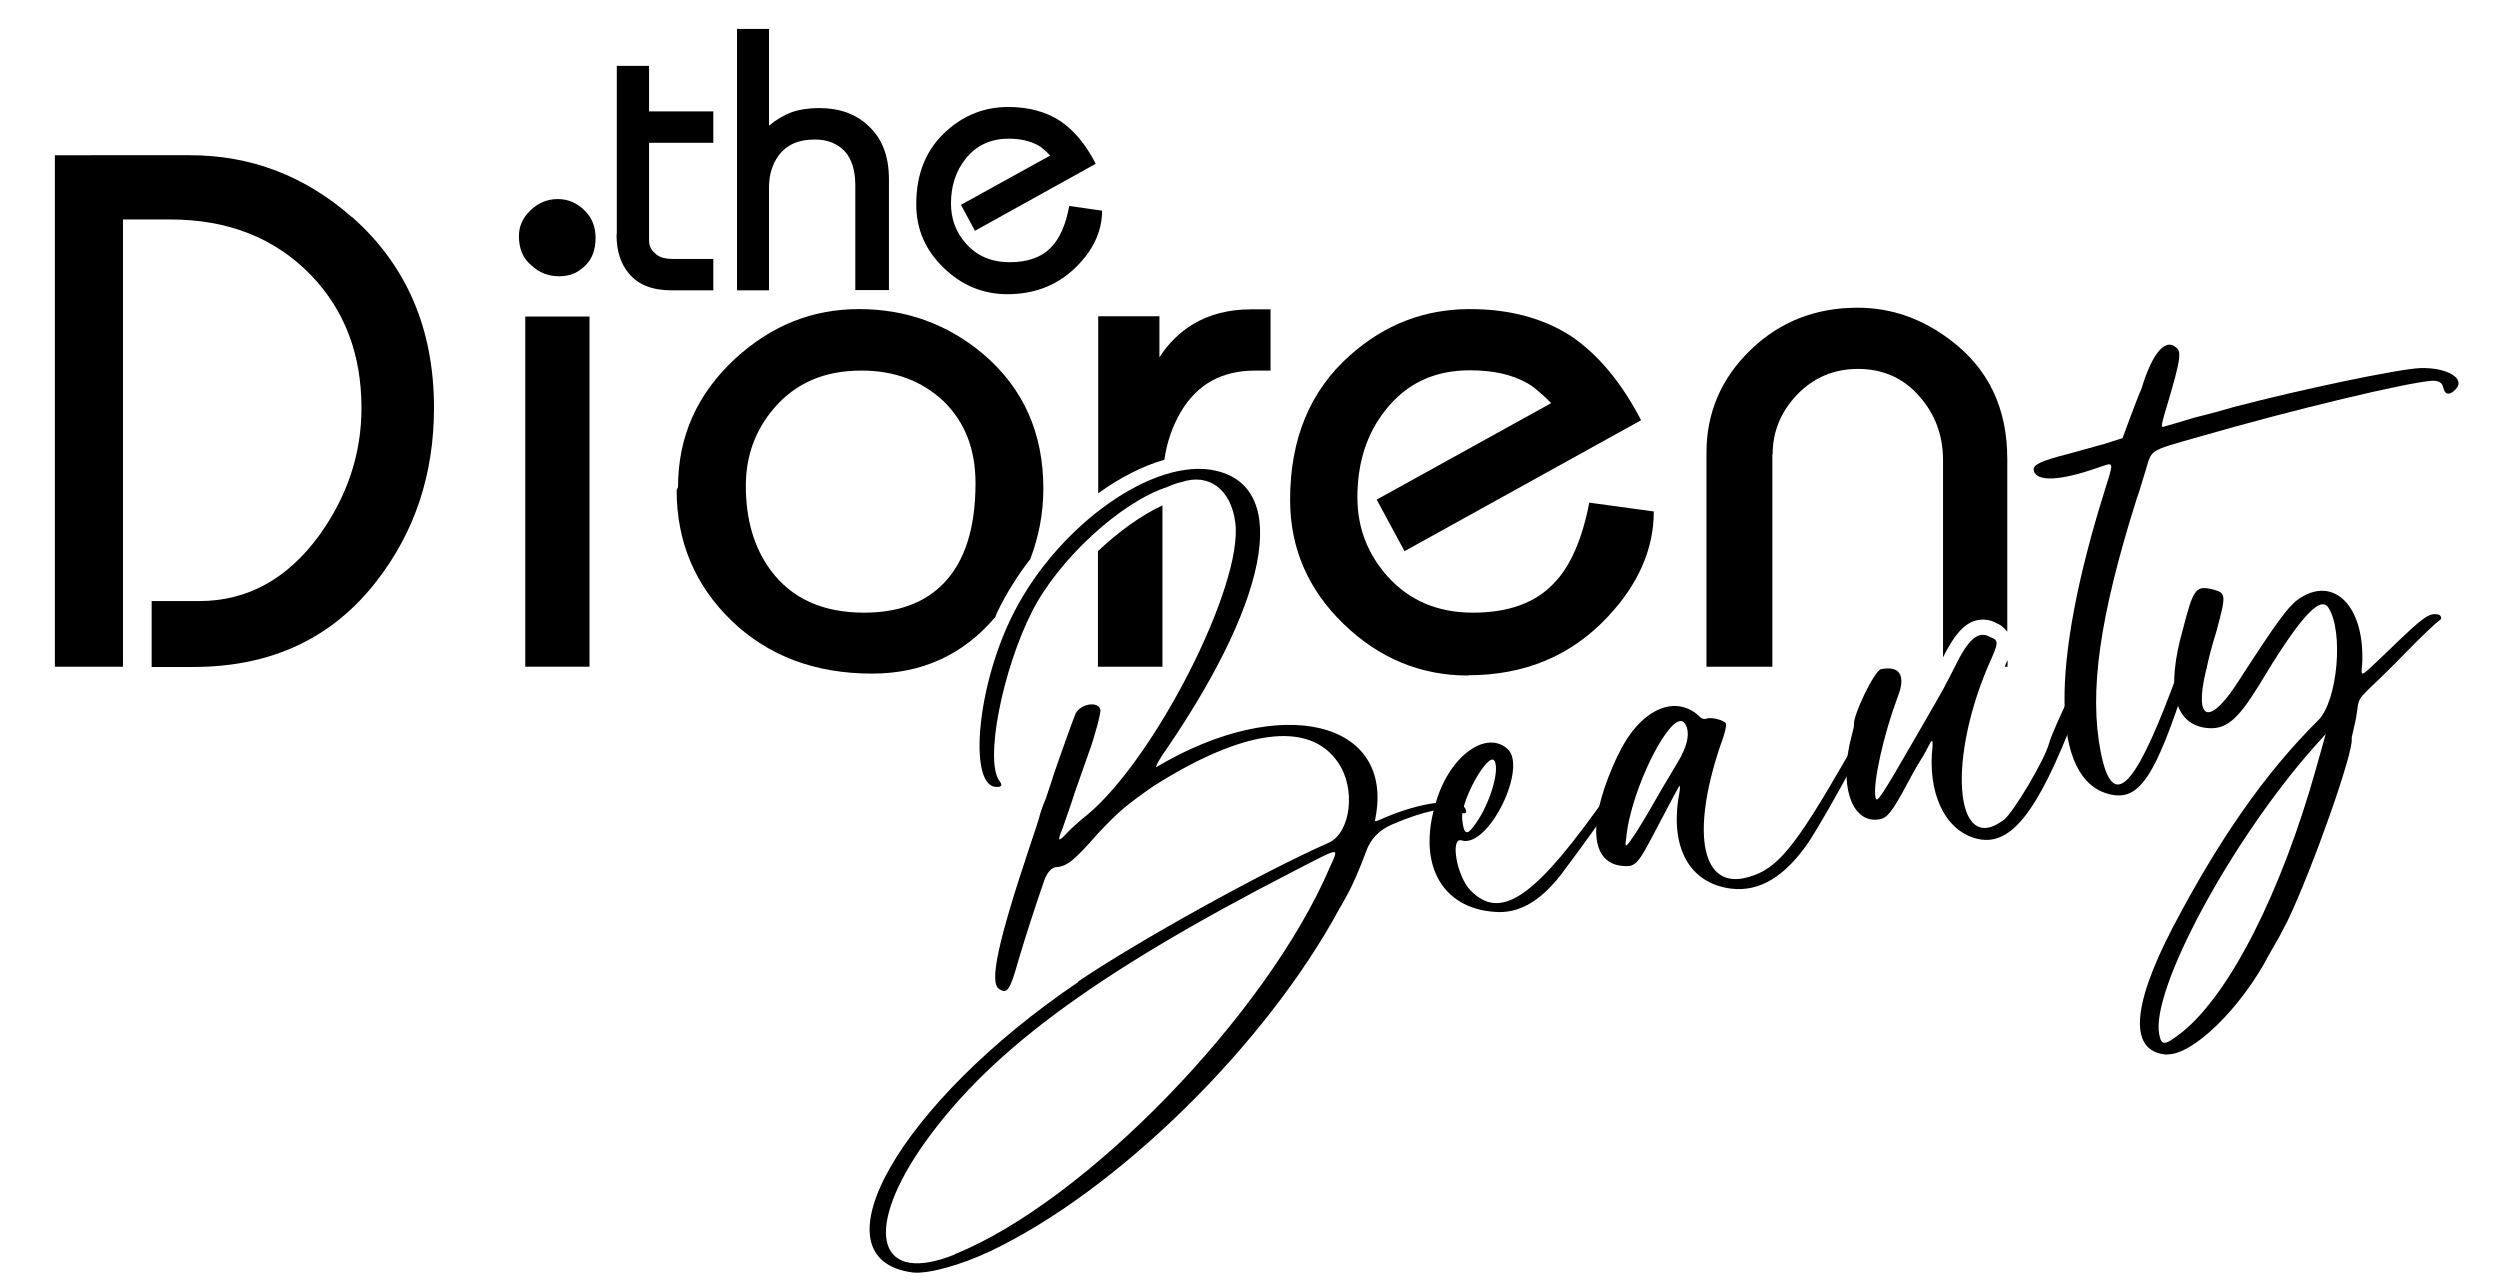 <?xml version="1.0" encoding="UTF-8"?><svg xmlns="http://www.w3.org/2000/svg" version="1.1" viewBox="0 0 90.67 46.55"><g><g id="katman_1"><g id="logo"><g><path class="cls-1" d="M22.37,8.5V2.39h1.17v1.65h2.33v1.14h-2.33v3.55c0,.18.07.33.22.46.14.14.35.2.63.2h1.48v1.14h-1.51c-.7,0-1.21-.2-1.55-.61-.3-.35-.45-.82-.45-1.42Z"/><path class="cls-1" d="M26.73,1.05h1.16v3.51c.26-.22.53-.38.82-.49.29-.1.62-.15,1-.15.73,0,1.32.21,1.77.63.51.46.76,1.11.76,1.95v4.02h-1.22v-3.8c0-.54-.13-.96-.39-1.24-.27-.28-.63-.42-1.08-.42-.59,0-1.02.19-1.31.58-.23.31-.35.7-.35,1.17v3.72h-1.16V1.05Z"/><path class="cls-1" d="M34.85,7.43l3.24-1.79c-.19-.19-.34-.32-.46-.38-.28-.15-.63-.23-1.05-.23-.65,0-1.17.24-1.56.73-.35.44-.53.98-.53,1.62,0,.56.18,1.05.55,1.46.4.45.93.67,1.58.67s1.16-.18,1.5-.54c.31-.31.53-.81.66-1.5l1.19.17c0,.7-.28,1.35-.85,1.95-.68.72-1.54,1.08-2.59,1.08-.88,0-1.65-.32-2.31-.96-.66-.64-.99-1.4-.99-2.3,0-1.13.37-2.02,1.12-2.68.64-.57,1.38-.85,2.22-.85.73,0,1.36.17,1.87.5.51.34.94.86,1.3,1.56l-4.38,2.43-.52-.96Z"/></g><g><g><path class="cls-1" d="M39.1,35.6c2.12-1.44,6.69-3.98,9.1-5.04.79-.37.99-1.97.32-2.92-1.05-1.52-3.44-1.19-6.7.88-.97.68-1.23.89-2.01,1.72-.86.98-1.12,1.19-1.52,1.21q-.26.05-.42.49c-.29.84-.65,1.93-.94,2.91-.3,1.08-.41,1.21-.69,1.02-.37-.22-.06-1.69,1.13-5.24.19-.55.32-.98.32-.98,0-.03.09-.34.24-.69.12-.35.22-.66.22-.66,0-.05.74-2.14.85-2.4.17-.38.85-.49.91-.15.02.1-.21.99-.44,1.6-.1.29-.33.93-.5,1.42-.15.49-.36,1.04-.43,1.27-.2.47-.17.52.14.19.11-.13.45-.44.73-.66,2.46-2.02,5.7-8.37,5.39-10.63-.16-1.21-.97-1.78-1.93-1.46-.13.02-.36.1-.53.18-1.7.55-3.96,2.64-4.91,4.52-1.07,2.1-1.74,5.46-1.17,6.16q.14.19-.07.2c-1.06.1-.81-3.43.46-6.08,1.51-3.18,4.92-5.74,7.22-5.43,2.91.43,2.32,4.43-1.53,10.09-.3.41-.45.71-.4.7,4.52-2.69,8.65-1.69,7.94,1.87-.03.11,0,.11.12.06,1.56-.71,3.07-.87,3.17-.35.03.13-.08.13-.38,0-.33-.15-1.16.01-2.3.5q-.7.3-.94.97c-.21.58-.53,1.32-.71,1.62-.04.06-.14.27-.26.46-2.69,4.98-8.1,10.27-12.69,12.44-1.09.51-2.24.82-2.79.76-3.71-.49-.45-6.17,6-10.53ZM34.62,45.49c4.73-1.9,11.32-8.69,13.6-14.01.34-.77.46-.79-1.23.08-7.45,3.83-11.28,6.71-13.63,10.14-2.07,3.07-1.44,4.89,1.26,3.8Z"/><path class="cls-1" d="M52.04,29.24c.44-1.73,1.8-2.78,2.61-2.1.8.63-.66,3.64-1.64,3.34-.43-.13-.17,1.33.33,1.82,1.04,1.06,2.22.32,4.49-2.82.85-1.17,1.02-1.39,1.18-1.42.28-.08-.72,1.43-2.41,3.68-.78.99-1.56,1.41-2.41,1.33-1.89-.14-2.76-1.7-2.15-3.84ZM53.56,29.81c.46-.66.83-1.83.65-2.2-.19-.42-1.24,1.4-1.18,2.09.06.61.18.64.53.11Z"/><path class="cls-1" d="M58.69,27.37c.76-1.61,2.02-2.2,2.9-1.43.1.12.19.15.29.13.15-.08.63.04.71.16.04.07-.03.38-.21.85-1.07,3.2-.65,5.22,1.03,4.73,1.05-.29,1.68-1.06,3.55-4.31.89-1.52.97-1.67,1.1-1.56.12.06-1.7,3.43-2.47,4.61-.86,1.25-1.78,1.8-2.8,1.68-1.52-.19-2.24-1.5-1.89-3.43.03-.14.03-.28.02-.3,0-.05-.2.34-.85,1.57-.69,1.32-.75,1.39-1.28,1.33-1.16-.15-1.2-1.71-.11-4.02ZM59.3,30.25c.1-.16.29-.46.43-.7.38-.67.71-1.22,1.09-1.86.39-.62.5-1.15.28-1.46-.44-.61-1.96,2.38-2.12,4.16-.06.39-.03.38.32-.14Z"/><path class="cls-1" d="M75.61,25.09c-.08.12-.23.5-.33.79-1.39,3.64-2.39,4.89-3.65,4.52-1.11-.32-1.73-1.66-1.54-3.34q.02-.33-.1-.09c-.08.15-.21.42-.34.61-.13.19-.4.7-.66,1.18-.48.85-.6.95-.97.97-.91.02-1.31-1.33-.88-2.98.06-.23.11-.43.1-.45-.06-.31.74-1.98.98-2.03.7-.14.91.25.6,1.02-.51,1.37-.9,3.12-.8,3.63.05.23.17.05,1.56-2.36.52-.91.97-1.67.98-1.73.02-.03.18-.33.33-.63.5-1.04.87-1.35,1.3-1.09.29.1.28.21.06.72-1.66,3.62-1.38,7.28.43,5.9.33-.25,1.47-2.15,1.64-2.78.04-.2.49-1.2.8-1.83.19-.39.33-.5.49-.37.07.07.08.15-.02.33Z"/><path class="cls-1" d="M76.33,17.8c.35-1.12.36-1.04-.24-.84-1.39.49-2.24.52-2.33.1-.04-.21.28-.35,1.26-.6.36-.1.97-.27,1.3-.36l.66-.21.3-.81c.18-.47.34-.9.38-.96.41-1.37.92-1.93,1.33-1.45.11.17.05.53-.34,1.85-.28.92-.29,1-.16.95.08-.02.59-.17,1.12-.33.54-.13,1.18-.31,1.41-.38,2.36-.62,5.96-1.38,6.76-1.41.97-.03,1.66.38,1.28.77-.22.23-.39.21-.45-.07q-.05-.26-.42-.24c-.96.08-4.85,1-8.47,2.04-1.81.52-1.67.43-1.91,1.24-.07.2-.19.66-.32,1.01-1.35,4.28-1.73,7-1.3,9.18.41,2.08,1.17,1.42,2.54-2.2.63-1.72,1.12-2.13.6-.5-1.17,3.65-1.76,4.5-2.84,4.22-2.1-.53-2.15-4.65-.16-11Z"/><path class="cls-1" d="M78.61,38.25c-1.39-.08-1.33-1.68.18-4.59,1.67-3.19,3.35-5.62,5.29-7.54.7-.7.93-3.23.36-4.09-.31-.45-1.08.43-2.54,2.87-.78,1.26-1.2,1.58-1.89,1.5-1.16-.15-1.46-1.39-.84-3.58.38-1.48.47-1.58,1.06-1.45.51.14.52.17.16,1.51-.2.63-.33,1.2-.33,1.22,0,.03-.03.14-.06.25-.44,1.87.17,1.99,1.26.24,1.26-1.95,1.71-2.57,2.06-2.83,1.3-.95,2.47.22,2.35,2.35-.04.47-.12.51.95-.51,1.29-1.25,1.46-1.36,1.79-1.32.14.03.17.18.05.23-.07.04-.62.55-1.2,1.15-.58.6-1.22,1.21-1.4,1.38-.27.27-.33.36-.36.66-.02.17-.07.47-.13.7-.04.2-.09.37-.08.39.09.44-1.4,4.67-2.32,6.6-.31.6-.29.57-.68,1.24-1,1.92-2.76,3.64-3.69,3.61ZM84,27.87l.35-1.25-.44.49c-3,3.39-5.91,8.79-5.6,10.4.09.44.19.42.85-.09,1.74-1.42,3.59-5.1,4.84-9.55Z"/></g><g><path class="cls-1" d="M39.82,24.18h2.34v-5.85c-.76.35-1.59.95-2.34,1.66v4.19Z"/><path class="cls-1" d="M64.29,16.48c0-.83.3-1.55.89-2.17.6-.62,1.34-.93,2.2-.93.91,0,1.65.33,2.22.98.58.65.87,1.43.87,2.33v7.15c.4-.8.74-1.2,1.17-1.33.19-.05.47-.08.79.1.1.04.25.14.37.3v-6.27c0-1.83-.68-3.26-2.04-4.29-1.03-.79-2.16-1.19-3.39-1.19-1.53,0-2.83.51-3.89,1.54-1.06,1.03-1.59,2.27-1.59,3.73v7.75h2.39v-7.7Z"/><path class="cls-1" d="M53.25,24.49c2.05,0,3.74-.71,5.06-2.12,1.11-1.18,1.67-2.46,1.67-3.82l-2.34-.32c-.26,1.34-.69,2.32-1.29,2.93-.67.71-1.65,1.06-2.93,1.06s-2.31-.44-3.1-1.32c-.72-.81-1.09-1.76-1.09-2.86,0-1.26.34-2.32,1.03-3.18.76-.96,1.77-1.43,3.05-1.43.83,0,1.51.15,2.05.45.23.12.53.37.9.74l-6.33,3.5,1.01,1.87,8.58-4.75c-.71-1.36-1.55-2.38-2.54-3.05-1.01-.65-2.23-.98-3.67-.98-1.65,0-3.09.56-4.34,1.67-1.46,1.29-2.18,3.04-2.18,5.25,0,1.75.65,3.25,1.94,4.5,1.29,1.25,2.8,1.87,4.52,1.87Z"/><path class="cls-1" d="M72.76,24.05s-.04.09-.05.13h.1v-.24s-.03.07-.05.11Z"/><rect class="cls-1" x="19.05" y="11.48" width="2.33" height="12.7"/><path class="cls-1" d="M20.23,7.22c-.37,0-.7.13-.98.4-.28.26-.43.57-.43.94,0,.46.15.82.45,1.06.28.27.62.4,1.01.4s.69-.13.96-.4c.24-.24.36-.57.36-.99s-.14-.75-.41-1.01c-.28-.27-.6-.4-.96-.4Z"/><path class="cls-1" d="M36.08,22.42c.03-.06.05-.14.08-.2.33-.69.74-1.34,1.21-1.95.3-.8.47-1.64.47-2.55,0-2.01-.72-3.63-2.17-4.87-1.29-1.09-2.8-1.64-4.51-1.64s-3.19.6-4.5,1.8c-1.38,1.28-2.07,2.83-2.07,4.66l-.05.1c0,1.87.66,3.45,1.99,4.74,1.33,1.28,3.03,1.92,5.1,1.92,1.81,0,3.29-.68,4.44-2.02ZM27.95,20.68c-.6-.81-.9-1.83-.9-3.06,0-1.08.34-2.01,1.01-2.8.78-.92,1.83-1.38,3.18-1.38,1.2,0,2.19.37,2.98,1.11.78.76,1.16,1.75,1.16,2.97,0,1.64-.39,2.85-1.16,3.64-.69.71-1.65,1.06-2.88,1.06-1.5,0-2.63-.51-3.39-1.54Z"/><path class="cls-1" d="M12.77,7.88c-1.71-1.5-3.67-2.25-5.88-2.25H1.99v18.55h2.47V7.96h1.72c2.09,0,3.79.67,5.1,2.02,1.22,1.27,1.83,2.87,1.83,4.82,0,1.65-.51,3.19-1.52,4.6-1.16,1.6-2.62,2.4-4.37,2.4h-1.72v2.39h1.5c2.84,0,5.06-1.04,6.67-3.13,1.38-1.78,2.07-3.87,2.07-6.27,0-2.86-.99-5.16-2.96-6.91Z"/><path class="cls-1" d="M42.23,16.67c.09-.63.29-1.21.59-1.72.59-1.01,1.49-1.51,2.7-1.51h.56v-2.22h-.72c-.79,0-1.49.18-2.08.53-.5.3-.91.71-1.23,1.21v-1.49h-2.22v6.42c.79-.57,1.61-.99,2.41-1.22Z"/></g></g></g></g></g></svg>